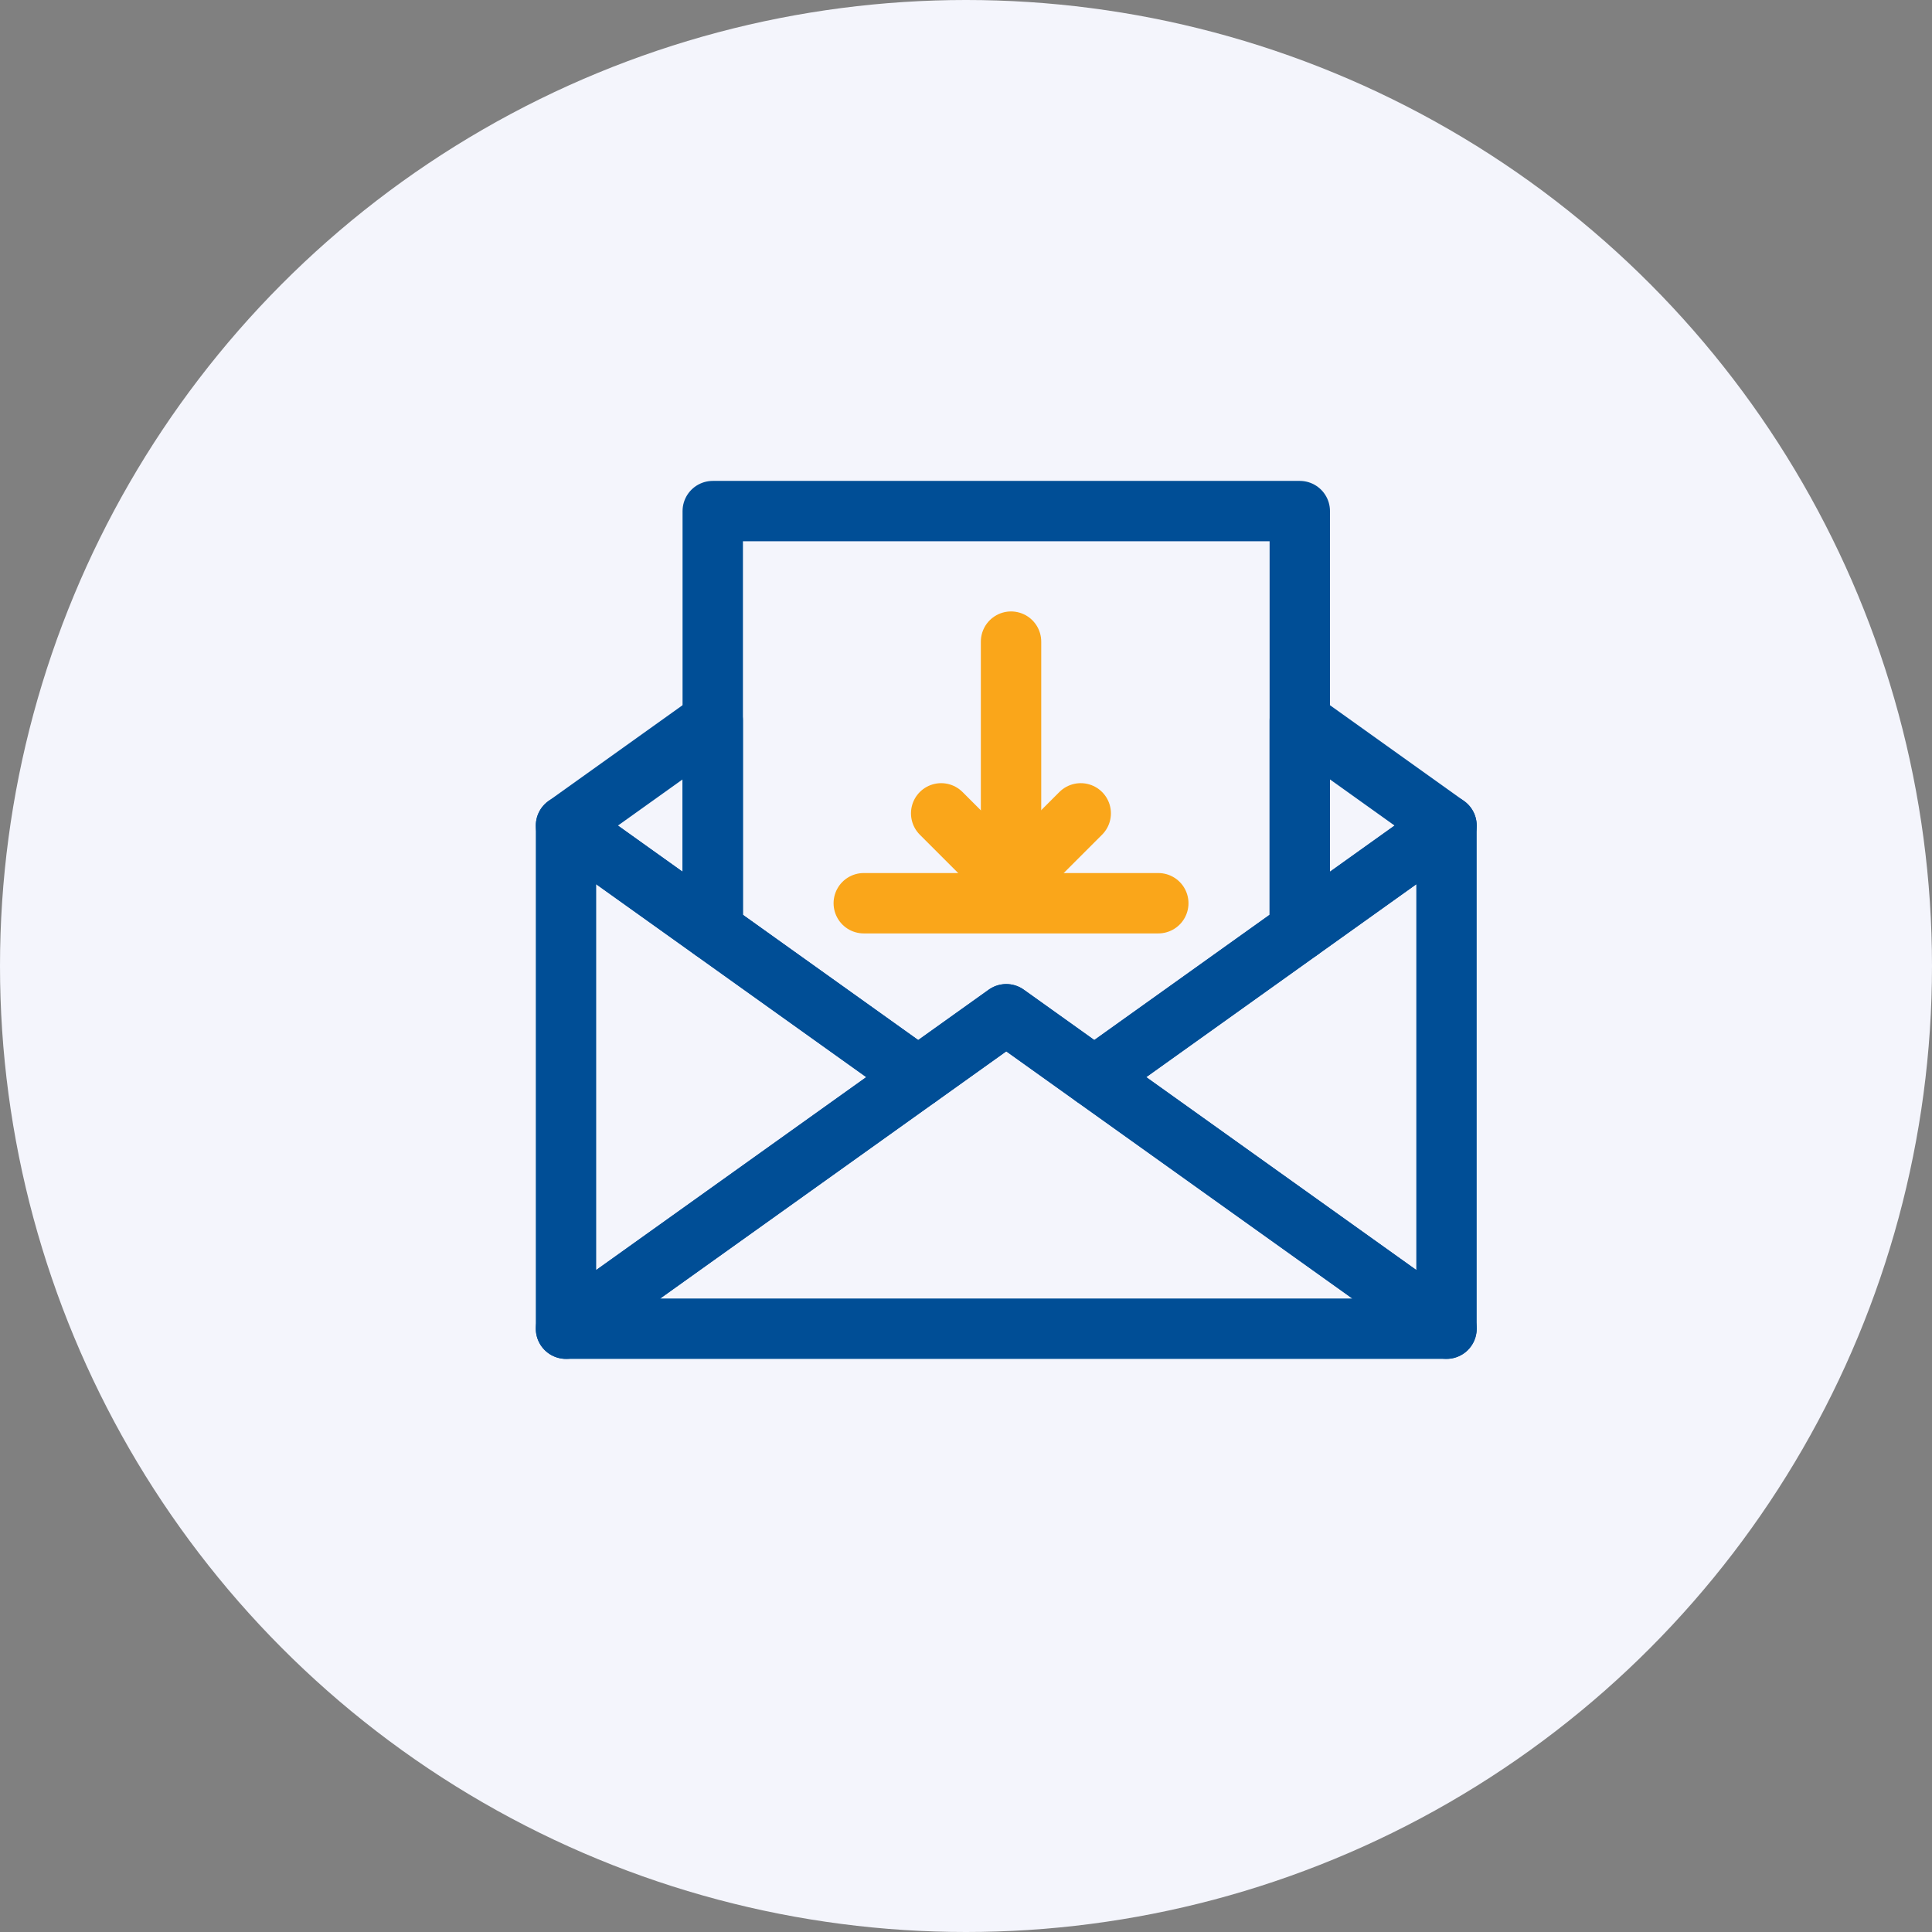 <svg xmlns="http://www.w3.org/2000/svg" width="96" height="96" viewBox="0 0 96 96">
  <rect x="0" y="0" width="96" height="96" fill="#808080" stroke="none"/>
  <g id="Group_31669" data-name="Group 31669" transform="translate(-803 -1382)">
    <g id="Group_30182" data-name="Group 30182" transform="translate(17057 -19485)">
      <g id="Group_29021" data-name="Group 29021" transform="translate(-17531 19866)">
        <g id="Group_22796" data-name="Group 22796" transform="translate(227 -1061)">
          <circle id="Ellipse_854" data-name="Ellipse 854" cx="48" cy="48" r="48" transform="translate(1050 2062)" fill="#f4f5fc"/>
        </g>
      </g>
    </g>
    <g id="Group_30193" data-name="Group 30193" transform="translate(831.124 1389.106)">
      <path id="Path_30387" data-name="Path 30387" d="M433.962,145.4l-7.292,5.208V140.19Z" transform="translate(-390.209 -111.483)" fill="none" stroke="#004e96" stroke-linecap="round" stroke-linejoin="round" stroke-width="3"/>
      <path id="Path_30388" data-name="Path 30388" d="M7.292,140.19v10.417L0,145.4Z" transform="translate(0 -111.483)" fill="none" stroke="#004e96" stroke-linecap="round" stroke-linejoin="round" stroke-width="3"/>
      <path id="Path_30389" data-name="Path 30389" d="M114.5,18.29V39.124L104.29,46.417l-4.375-3.125-4.375,3.125L85.33,39.124V18.29Z" transform="translate(-78.038)" fill="none" stroke="#004e96" stroke-linecap="round" stroke-linejoin="round" stroke-width="3"/>
      <path id="Path_30390" data-name="Path 30390" d="M17.5,213.641l-6.562,4.687L0,226.141v-25l7.292,5.208Z" transform="translate(0 -167.225)" fill="none" stroke="#004e96" stroke-linecap="round" stroke-linejoin="round" stroke-width="3"/>
      <path id="Path_30391" data-name="Path 30391" d="M324.7,201.14v25l-10.939-7.813-6.562-4.687,10.209-7.293Z" transform="translate(-280.948 -167.225)" fill="none" stroke="#004e96" stroke-linecap="round" stroke-linejoin="round" stroke-width="3"/>
      <path id="Path_30392" data-name="Path 30392" d="M43.753,326.485H0l10.939-7.813,6.562-4.687,4.375-3.125,4.375,3.125,6.562,4.687Z" transform="translate(0 -267.569)" fill="none" stroke="#004e96" stroke-linecap="round" stroke-linejoin="round" stroke-width="3"/>
      <path id="Path_30393" data-name="Path 30393" d="M-9882.762,10725.5v11.9" transform="translate(9904.876 -10700.724)" fill="none" stroke="#faa61a" stroke-linecap="round" stroke-width="3"/>
      <path id="Path_30394" data-name="Path 30394" d="M-9889.092,10735.435h14.635" transform="translate(9903.888 -10697.66)" fill="none" stroke="#faa61a" stroke-linecap="round" stroke-width="3"/>
      <path id="Path_30395" data-name="Path 30395" d="M-9885.446,10734.755l3.467,3.467,3.468-3.467" transform="translate(9904.088 -10701.446)" fill="none" stroke="#faa61a" stroke-linecap="round" stroke-linejoin="round" stroke-width="3"/>
    </g>
  </g>
</svg>
